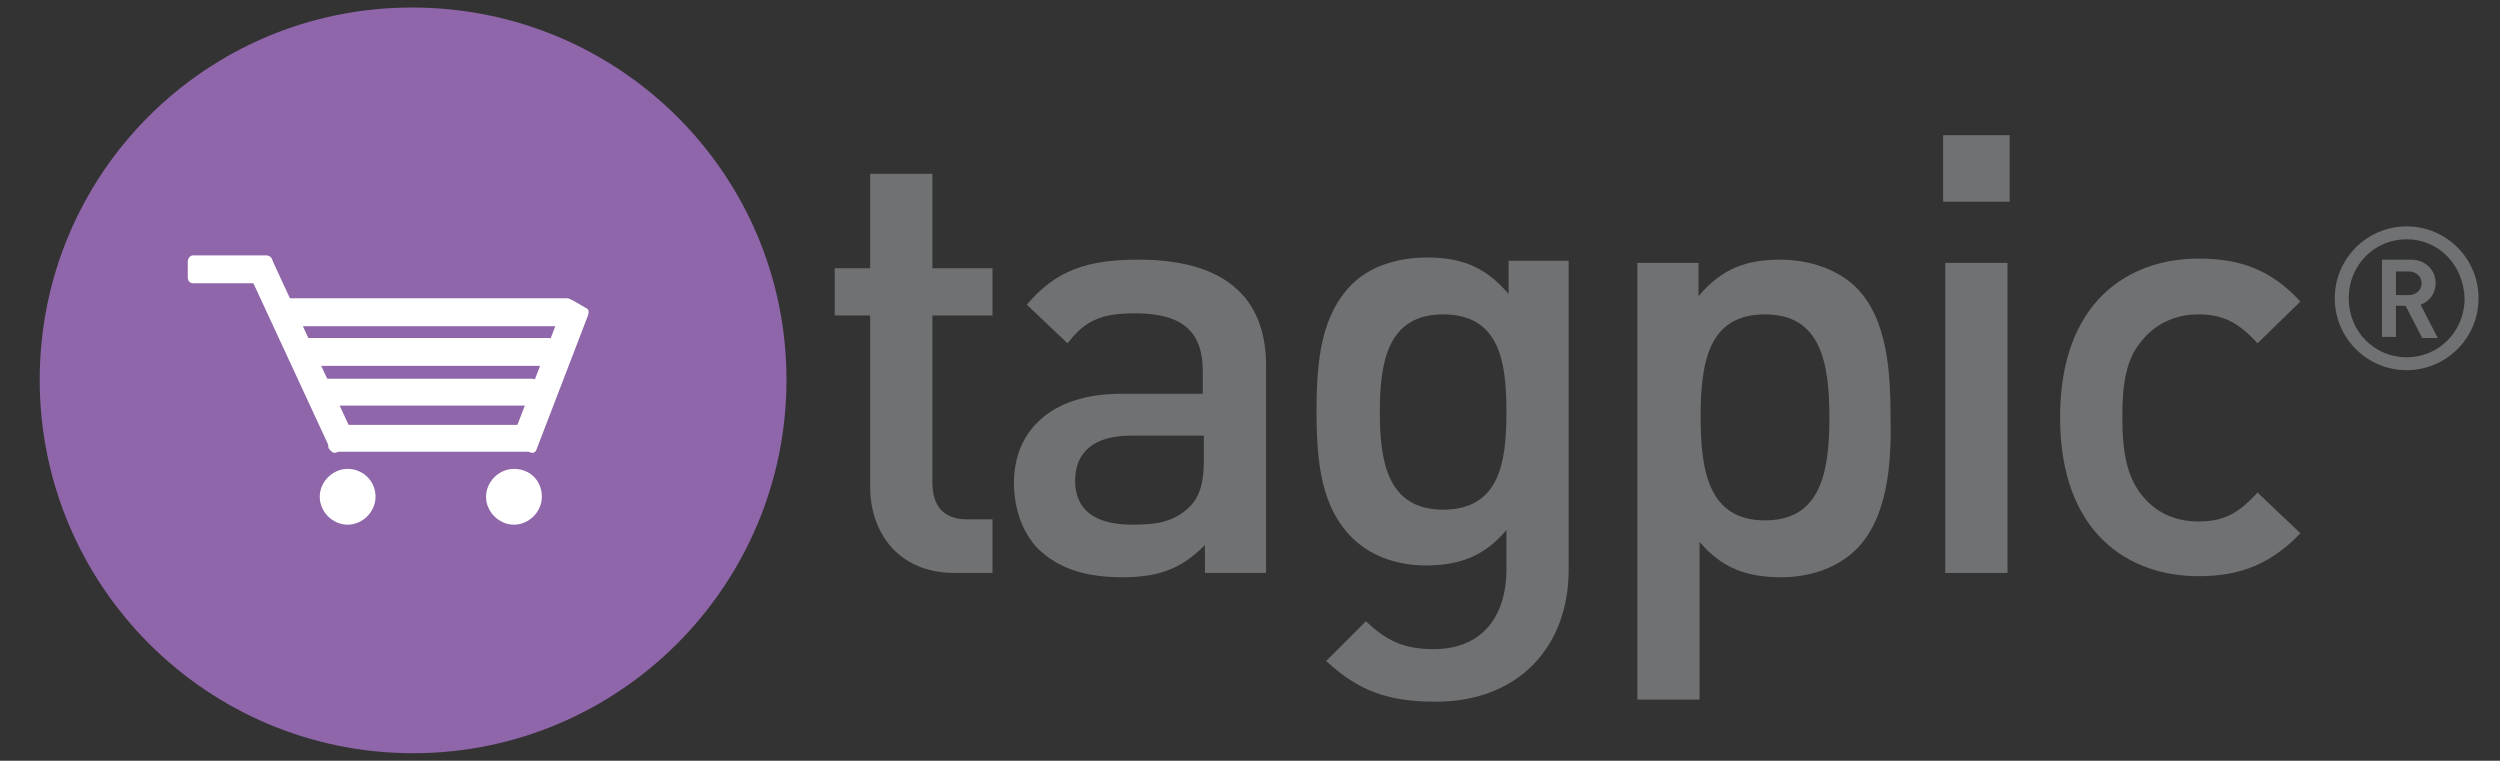 <?xml version="1.0" encoding="UTF-8"?> <!-- Generator: Adobe Illustrator 25.2.3, SVG Export Plug-In . SVG Version: 6.00 Build 0) --> <svg xmlns="http://www.w3.org/2000/svg" xmlns:xlink="http://www.w3.org/1999/xlink" version="1.1" id="Layer_1" x="0px" y="0px" viewBox="0 0 233 70.9" style="enable-background:new 0 0 233 70.9;" xml:space="preserve"><rect x="0" y="0" width="233" height="70.9" fill="#333333" stroke="none"/> <style type="text/css"> .st0{fill:#707172;} .st1{fill-rule:evenodd;clip-rule:evenodd;fill:#8F66A9;} .st2{fill:#FFFFFF;} </style> <g> <g> <g> <g> <path class="st0" d="M224.3,34.5c-3.7,0-6.7-3-6.7-6.7c0-3.7,3-6.7,6.7-6.7c3.7,0,6.7,3,6.7,6.7C231,31.5,228,34.5,224.3,34.5z M224.3,22.3c-3,0-5.4,2.4-5.4,5.5c0,3.1,2.4,5.5,5.4,5.5c3,0,5.4-2.4,5.4-5.5C229.6,24.7,227.3,22.3,224.3,22.3z M225.7,31.4 l-1.5-2.9h-0.9v2.9H222v-7.2h2.7c1.4,0,2.3,1,2.3,2.2c0,1-0.6,1.7-1.4,2l1.6,3.1H225.7z M224.5,25.3h-1.2v2.2h1.2 c0.7,0,1.2-0.5,1.2-1.1C225.7,25.8,225.2,25.3,224.5,25.3z"></path> </g> </g> <g> <path class="st0" d="M89,53.4c-5.4,0-7.9-3.9-7.9-8V29.4h-3.3V25h3.3v-8.8h5.8V25h5.6v4.4h-5.6v15.6c0,2.1,1,3.4,3.2,3.4h2.4v5 H89z"></path> <path class="st0" d="M112.3,53.4v-2.6c-2.1,2.1-4.1,3-7.7,3c-3.6,0-6-0.9-7.8-2.6c-1.5-1.5-2.3-3.8-2.3-6.2c0-4.8,3.4-8.3,10-8.3 h7.6v-2.1c0-3.6-1.8-5.4-6.3-5.4c-3.2,0-4.7,0.7-6.3,2.8l-3.8-3.6c2.7-3.2,5.6-4.2,10.4-4.2c7.9,0,11.9,3.4,11.9,9.9v19.3H112.3z M112.2,40.6h-6.8c-3.4,0-5.2,1.5-5.2,4.2c0,2.6,1.7,4.1,5.3,4.1c2.2,0,3.9-0.2,5.4-1.7c0.9-0.9,1.3-2.2,1.3-4.3V40.6z"></path> <path class="st0" d="M133.8,65.4c-4.4,0-7.2-1-10.2-3.8l3.7-3.7c1.8,1.7,3.4,2.6,6.3,2.6c4.9,0,6.8-3.5,6.8-7.4v-3.7 c-2.1,2.5-4.5,3.3-7.5,3.3c-2.9,0-5.3-1-6.9-2.6c-2.8-2.8-3.3-6.8-3.3-11.8c0-4.9,0.5-9,3.3-11.8c1.6-1.6,4.1-2.5,7-2.5 c3.1,0,5.4,0.8,7.6,3.4v-3.1h5.6v28.8C146.2,60.3,141.5,65.4,133.8,65.4z M134.5,29.3c-5.2,0-5.9,4.5-5.9,9.1 c0,4.6,0.7,9.1,5.9,9.1c5.3,0,5.9-4.5,5.9-9.1C140.4,33.8,139.8,29.3,134.5,29.3z"></path> <path class="st0" d="M173,51.2c-1.6,1.6-4.1,2.6-7,2.6c-3.1,0-5.5-0.8-7.6-3.3v14.7h-5.8V24.5h5.7v3.1c2.2-2.6,4.5-3.4,7.6-3.4 c2.9,0,5.5,1,7.1,2.6c2.9,2.9,3.2,7.8,3.2,12.2C176.3,43.3,175.9,48.3,173,51.2z M164.5,29.3c-5.3,0-6,4.5-6,9.6 c0,5.1,0.8,9.6,6,9.6s6-4.5,6-9.6C170.5,33.8,169.7,29.3,164.5,29.3z"></path> <path class="st0" d="M181.1,18.8v-6.2h6.2v6.2H181.1z M181.3,53.4V24.5h5.8v28.9H181.3z"></path> <path class="st0" d="M204.9,53.7c-6.5,0-12.9-4-12.9-14.8s6.4-14.8,12.9-14.8c4,0,6.8,1.1,9.5,4l-4,3.9c-1.8-2-3.3-2.7-5.5-2.7 c-2.2,0-4.1,0.9-5.4,2.6c-1.3,1.6-1.7,3.7-1.7,7c0,3.4,0.5,5.5,1.7,7.1c1.3,1.7,3.1,2.6,5.4,2.6c2.3,0,3.7-0.7,5.5-2.7l4,3.8 C211.7,52.5,208.9,53.7,204.9,53.7z"></path> </g> </g> <g> <path class="st1" d="M38.4,0.7C19.2,0.7,3.7,16.2,3.7,35.4s15.6,34.8,34.8,34.8c19.2,0,34.8-15.6,34.8-34.8S57.7,0.7,38.4,0.7z"></path> <g> <path class="st2" d="M25.4,25.8c0,0.3-0.2,0.6-0.6,0.6H18c-0.3,0-0.5-0.2-0.5-0.6v-1.4c0-0.3,0.2-0.6,0.5-0.6h6.8 c0.3,0,0.6,0.2,0.6,0.6V25.8z"></path> <path class="st2" d="M50,41.6c0,0.3-0.2,0.5-0.6,0.5H31.2c-0.3,0-0.6-0.2-0.6-0.5v-1.4c0-0.3,0.2-0.6,0.6-0.6h18.2 c0.3,0,0.6,0.2,0.6,0.6V41.6z"></path> <g> <path class="st2" d="M49.5,35.3H30.1c-0.4,0-0.8,0.2-0.8,0.6v1.4c0,0.3,0.3,0.5,0.8,0.5h19.4c0.4,0,0.8-0.3,0.8-0.5v-1.4 C50.3,35.5,50,35.3,49.5,35.3z"></path> <path class="st2" d="M51.1,31.5H27.9c-0.4,0-0.7,0.2-0.7,0.6v1.4c0,0.3,0.3,0.6,0.7,0.6h23.2c0.4,0,0.7-0.2,0.7-0.6v-1.4 C51.8,31.8,51.5,31.5,51.1,31.5z"></path> <path class="st2" d="M52.8,27.8H26.5c-0.4,0-0.7,0.2-0.7,0.6v1.4c0,0.3,0.3,0.6,0.7,0.6h26.3c0.4,0,0.7-0.2,0.7-0.6v-1.4 C53.5,28.1,53.2,27.8,52.8,27.8z"></path> </g> <path class="st2" d="M31.5,42.1c-0.3,0.2-0.6,0.1-0.7-0.2l-7.6-16.4c-0.2-0.3-0.1-0.6,0.2-0.7l1.2-0.7c0.3-0.2,0.6-0.1,0.8,0.2 l7.6,16.4c0.1,0.3,0.1,0.6-0.2,0.8L31.5,42.1z"></path> <path class="st2" d="M49.3,42.1c0.3,0.2,0.6,0.1,0.7-0.2l4.8-12.5c0.1-0.3,0.1-0.6-0.2-0.7l-1.2-0.7c-0.3-0.1-0.6-0.1-0.8,0.2 l-4.8,12.5c-0.1,0.3-0.1,0.6,0.2,0.8L49.3,42.1z"></path> <path class="st2" d="M35,46.3c0,1.4-1.2,2.6-2.6,2.6c-1.4,0-2.6-1.2-2.6-2.6c0-1.4,1.2-2.6,2.6-2.6C33.8,43.7,35,44.8,35,46.3z"></path> <path class="st2" d="M50.5,46.3c0,1.4-1.2,2.6-2.6,2.6c-1.4,0-2.6-1.2-2.6-2.6c0-1.4,1.2-2.6,2.6-2.6 C49.4,43.7,50.5,44.8,50.5,46.3z"></path> </g> </g> </g> </svg> 